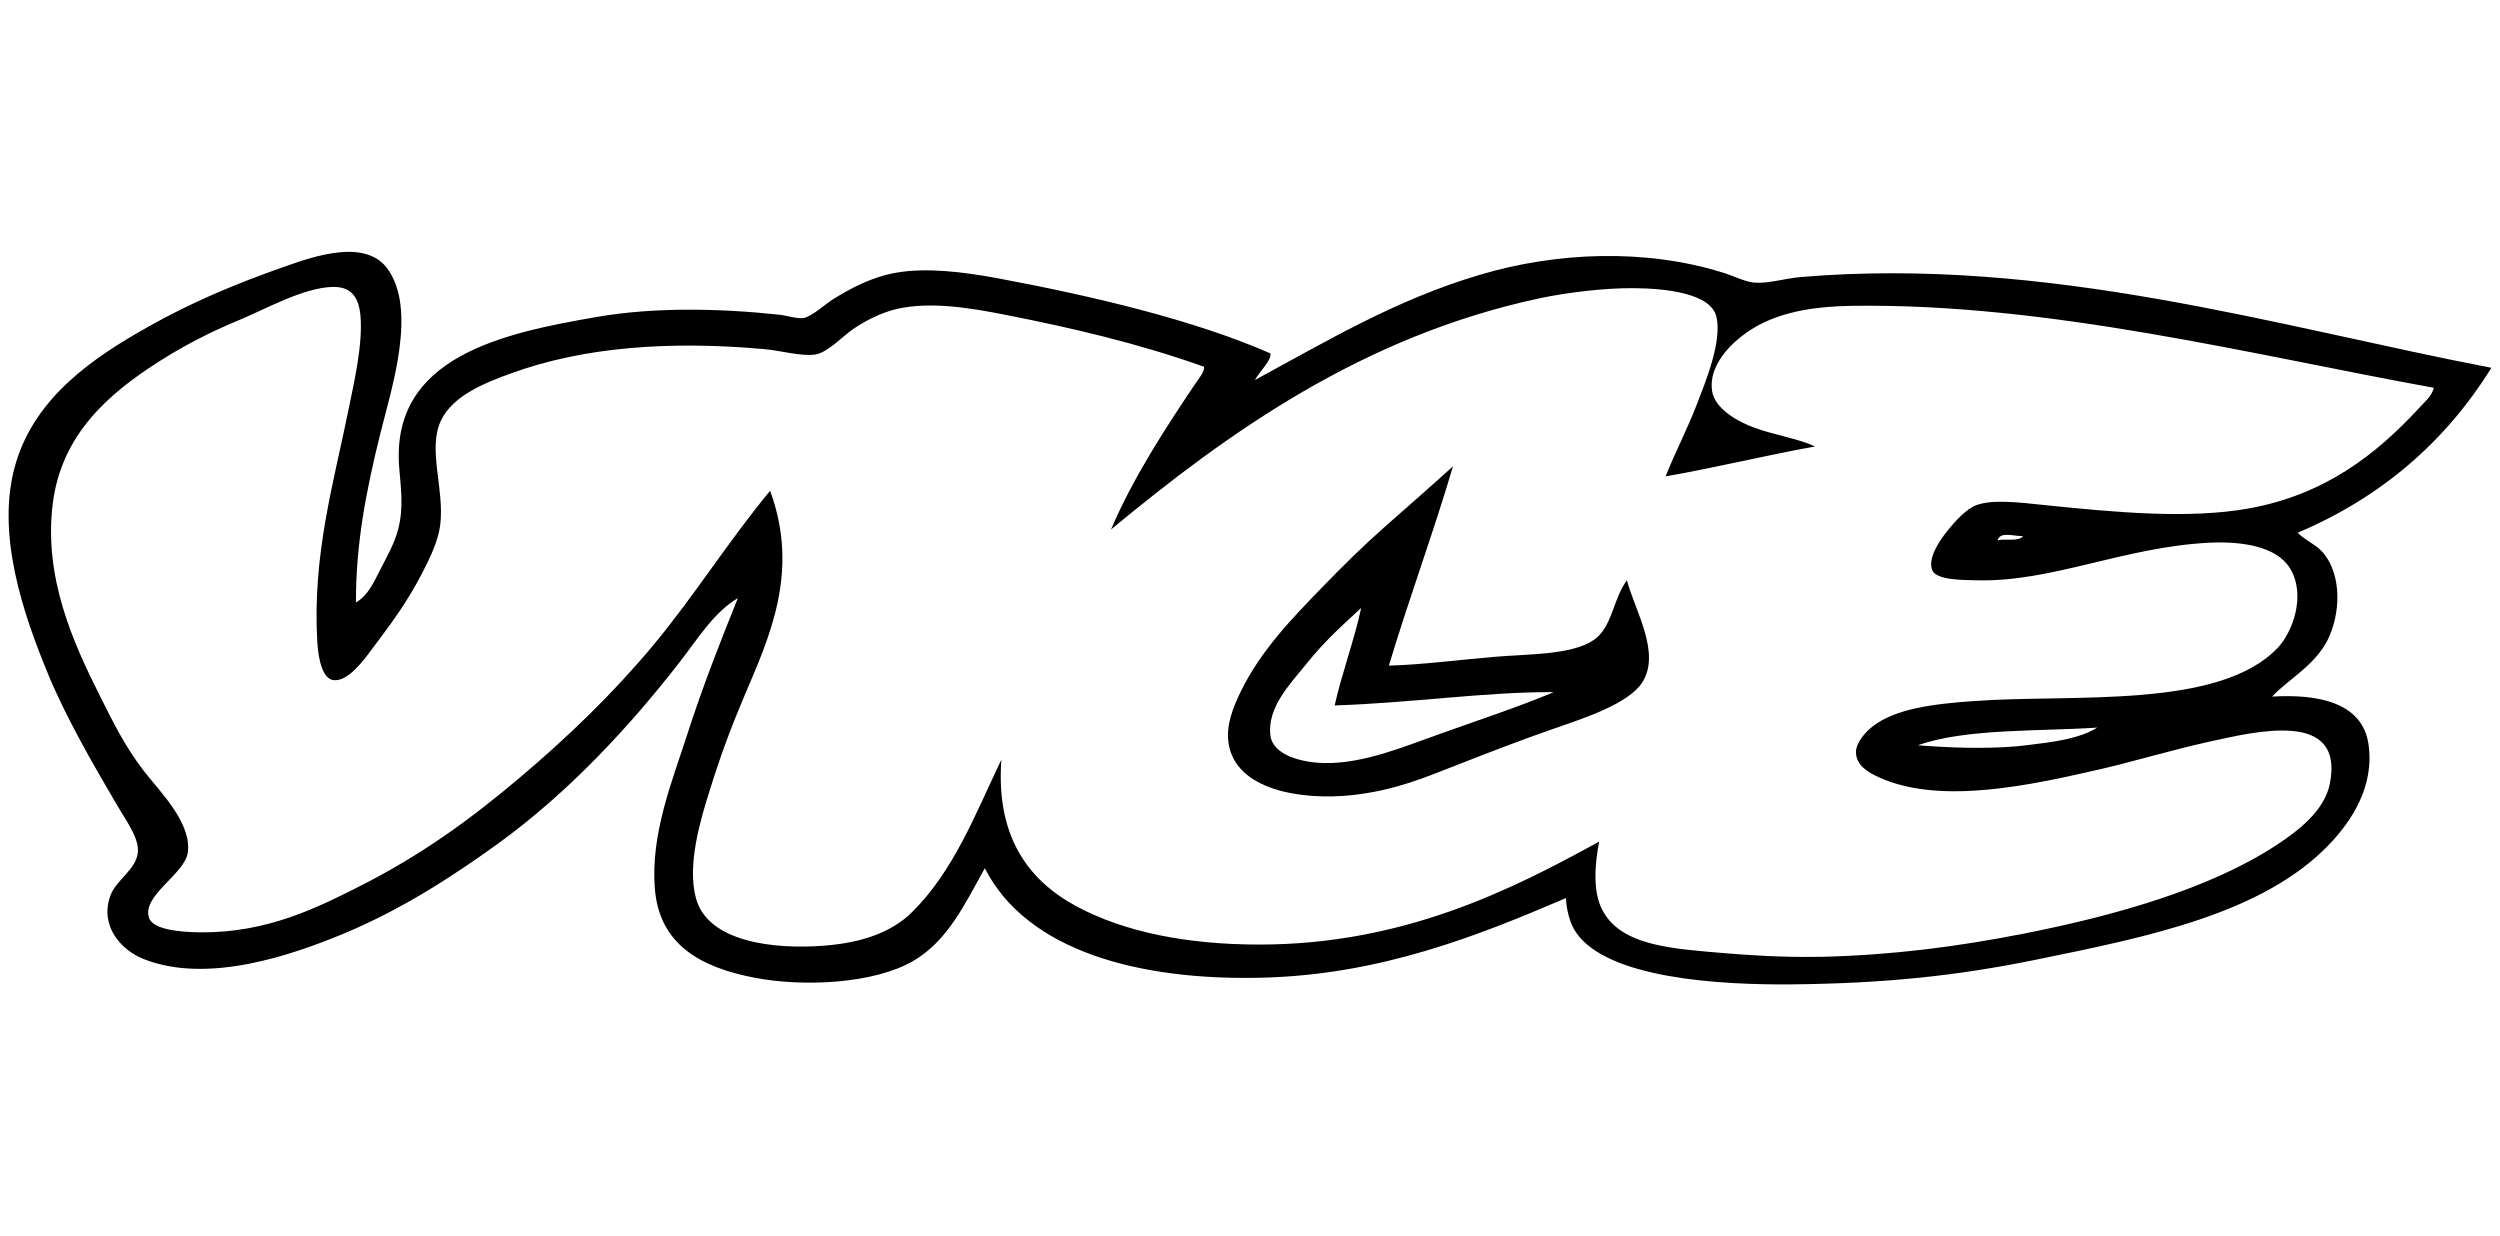 <?xml version="1.0" encoding="utf-8"?>
<!-- Generator: Adobe Illustrator 25.2.3, SVG Export Plug-In . SVG Version: 6.00 Build 0)  -->
<svg version="1.1" id="Layer_1" xmlns="http://www.w3.org/2000/svg" xmlns:xlink="http://www.w3.org/1999/xlink" x="0px" y="0px"
	 viewBox="0 0 184 91" style="enable-background:new 0 0 184 91;" xml:space="preserve">
<style type="text/css">
	.st0{fill-rule:evenodd;clip-rule:evenodd;}
</style>
<g>
	<path class="st0" d="M117.29,47.11c-1.63,1.11-4.85,1.02-7.25,1.23c-2.74,0.23-5.46,0.59-7.82,0.65c1.48-4.93,3.33-9.93,4.72-14.67
		c-1.63,1.48-3.34,2.97-5.05,4.48c-1.57,1.39-3.11,2.9-4.64,4.49c-2.13,2.2-4.47,4.59-5.95,7.65c-0.52,1.08-1.06,2.39-0.89,3.67
		c0.45,3.58,5.45,4.31,9.12,3.91c3.07-0.34,5.21-1.24,7.66-2.2c2.63-1.03,4.57-1.78,7.17-2.69c2.18-0.76,5.51-1.82,6.52-3.42
		c1.37-2.17-0.53-5.23-1.14-7.5C118.7,44.11,118.67,46.18,117.29,47.11z M106.13,53.96c-2.8,0.99-5.78,2.27-8.72,2.2
		c-1.54-0.04-3.73-0.55-3.91-2.04c-0.24-2.06,1.45-3.77,2.61-5.21c1.44-1.8,2.77-2.96,4.07-4.16c-0.47,2.25-1.4,4.73-1.95,7.17
		c5.68-0.18,11.01-1,16.13-0.98C111.84,52,108.99,52.94,106.13,53.96z"/>
	<path class="st0" d="M183.37,27.07c-15.59-2.99-32.59-8.22-50.84-6.68c-1.16,0.1-2.4,0.5-3.43,0.41c-0.67-0.06-1.58-0.52-2.28-0.73
		c-5.71-1.79-12.26-1.53-17.92,0.16c-6.17,1.83-11.2,4.85-16.54,7.74c0.32-0.61,1.25-1.46,1.14-1.96
		c-5.57-2.45-13.06-4.22-20.12-5.54c-2.49-0.46-5.2-0.79-7.42-0.4c-1.78,0.31-3.32,1.13-4.64,1.95c-0.58,0.36-1.59,1.3-2.2,1.39
		c-0.47,0.06-1.21-0.19-1.79-0.25c-4.38-0.47-9.21-0.56-13.36,0.16c-6.92,1.19-15.23,2.92-14.59,11.08
		c0.11,1.43,0.35,2.94-0.08,4.57C29.03,40.01,28.46,41,28,41.9c-0.45,0.87-0.89,1.92-1.8,2.44c-0.02-4.29,0.75-8.24,1.8-12.46
		c0.79-3.21,2.75-9.11,0.49-12.14c-1.61-2.15-5.3-0.91-7.42-0.16c-3.77,1.32-6.95,2.66-10.18,4.48c-4.1,2.3-8.23,5.16-9.7,9.94
		c-1.6,5.2,0.58,11.32,2.36,15.64c1.29,3.12,3.29,6.6,5.06,9.61c0.61,1.05,1.62,2.4,1.54,3.43c-0.1,1.34-1.6,2.05-2.03,3.25
		c-0.8,2.23,0.8,4,2.44,4.65c4.71,1.88,10.95-0.29,14.75-1.87c4.29-1.79,8-4.21,11.32-6.6c5.14-3.72,9.66-8.56,13.45-13.45
		c1.29-1.67,2.49-3.62,4.23-4.64c-1.28,3.17-2.58,6.47-3.75,10.1c-1.07,3.33-2.7,7.28-2.36,11.33c0.35,4.09,3.38,5.75,7.33,6.51
		c3.57,0.69,8.75,0.46,11.66-1.22c2.53-1.46,3.81-4.16,5.29-6.84c3.11,6.1,11.35,8.28,20.37,8.06c8.77-0.21,15.98-3.11,22.4-5.86
		c0.04,0.83,0.28,1.86,0.74,2.52c2.31,3.4,10.57,3.88,15.89,3.83c6.83-0.07,12.07-0.62,17.84-1.79c8.29-1.69,16.84-3.39,21.75-8.55
		c1.55-1.64,3.31-4.18,2.85-7.34c-0.45-3.09-3.75-3.7-7.09-3.5c1.06-1.18,3.13-2.27,4.08-4.16c0.96-1.92,1.07-4.77-0.33-6.43
		c-0.51-0.61-1.24-0.84-1.87-1.47C175.29,36.59,179.99,32.5,183.37,27.07z M165.52,37.42c-4.39,0.79-9.75,0.3-15.07-0.25
		c-1.76-0.18-3.72-0.44-4.97,0c-0.75,0.27-1.57,1.17-2.2,1.96c-0.49,0.62-1.44,1.96-1.06,2.85c0.31,0.72,2.24,0.71,3.26,0.73
		c5.54,0.15,10.87-2.47,17.19-2.77c2.3-0.1,4.86,0.25,5.87,1.88c1.23,2.01,0.16,4.75-0.9,5.86c-4.34,4.56-15.11,3.38-22.4,3.92
		c-2.94,0.21-5.73,0.55-7.42,1.87c-0.49,0.38-1.22,1.17-1.22,1.87c-0.01,1.04,1.01,1.56,1.71,1.88c4.58,2.07,11.33,0.53,16.46-0.65
		c2.32-0.54,5.03-1.36,7.74-1.96c3.54-0.78,10.08-2.41,8.96,3.1c-0.4,1.94-2.24,3.38-3.91,4.48c-4.96,3.26-12,5.22-18.58,6.52
		c-4.88,0.96-9.65,1.58-14.82,1.71c-2.01,0.04-4.19-0.02-7.01-0.25c-4.07-0.34-7.81-0.53-9.21-3.18c-0.7-1.31-0.59-3.27-0.24-5.05
		c-6.51,3.59-14.47,7.58-25.01,7.58c-5.26,0-9.94-0.9-13.53-2.85c-3.6-1.97-5.86-5.23-5.46-10.76c-1.9,3.98-3.52,8.23-6.6,11.25
		c-1.46,1.43-3.6,2.22-6.43,2.44c-3.78,0.3-8.6-0.29-9.45-3.5c-0.67-2.48,0.35-5.83,1.06-8.07c0.78-2.5,1.56-4.58,2.52-6.84
		c1.83-4.3,4.07-9.12,1.88-15.07c-3.08,3.73-5.58,7.73-8.56,11.32c-2.96,3.56-6.3,6.79-9.94,9.86c-3.6,3.03-7.18,5.65-11.81,7.98
		c-2.94,1.48-6.68,3.38-11.57,3.34c-1.68-0.01-3.55-0.23-3.83-1.06c-0.56-1.63,2.62-3.22,2.85-4.8c0.31-2.16-2.03-4.48-3.18-5.95
		c-1.49-1.91-2.39-3.82-3.34-5.7C5.39,47.3,3.21,42.5,3.88,37.09c0.63-5.1,4.09-8.09,7.74-10.43c1.83-1.17,3.71-2.16,5.95-3.09
		c2.06-0.86,4.7-2.36,6.84-2.45c1.29-0.05,1.98,0.57,2.12,2.12c0.18,2.11-0.45,4.8-0.9,7.01c-1.08,5.31-2.64,10.61-2.28,16.95
		c0.08,1.44,0.42,2.71,1.14,2.85c1.05,0.19,2.23-1.39,2.77-2.12c1.52-2.03,2.65-3.5,3.83-5.79c0.56-1.07,1.16-2.33,1.31-3.5
		c0.33-2.69-0.97-5.62,0.08-7.74c0.88-1.8,3.25-2.74,5.13-3.42c5.38-1.96,11.71-2.4,18.58-1.79c1.3,0.11,2.78,0.56,3.83,0.4
		c0.88-0.13,2.07-1.4,2.77-1.87c0.86-0.59,2.01-1.19,3.17-1.47c2.47-0.58,5.38-0.1,7.99,0.41c4.97,0.98,9.79,2.1,14.66,3.83
		c0.08,0.35-0.42,0.92-0.73,1.39c-2.14,3.19-4.49,6.79-6.11,10.59c8.55-7.08,18.51-14.25,31.61-17.03c1.95-0.41,4.77-0.76,6.93-0.73
		c2.28,0.02,5.62,0.37,6.02,2.11c0.43,1.81-0.84,4.87-1.38,6.28c-0.8,2.09-1.69,3.75-2.36,5.46c3.44-0.59,7.57-1.59,11-2.2
		c-1.33-0.61-2.94-0.82-4.49-1.39c-1.21-0.44-2.9-1.39-3.09-2.69c-0.32-2.18,1.92-4.06,3.5-4.89c1.9-0.99,4.2-1.34,6.76-1.38
		c14.53-0.22,29.62,3.64,42.86,6.03c-0.14,0.63-0.72,1.08-1.14,1.55C174.89,33.44,171.11,36.41,165.52,37.42z M148.9,39.46
		c-0.18,0.23-0.54,0.26-0.91,0.26c-0.26,0-0.53-0.01-0.74,0.01c-0.09,0.01-0.16,0.03-0.22,0.05
		C147.17,39.08,148.26,39.48,148.9,39.46z M154.36,53.55c-1.34,0.84-3.3,1.07-5.21,1.3c-1.12,0.14-2.35,0.19-3.57,0.19
		c-0.58,0-1.16-0.01-1.72-0.03c-0.01,0-0.01,0-0.02,0c-0.76-0.03-1.49-0.07-2.18-0.12c-0.17-0.01-0.34-0.03-0.5-0.04
		C144.65,53.6,150.12,53.84,154.36,53.55z"/>
</g>
</svg>
